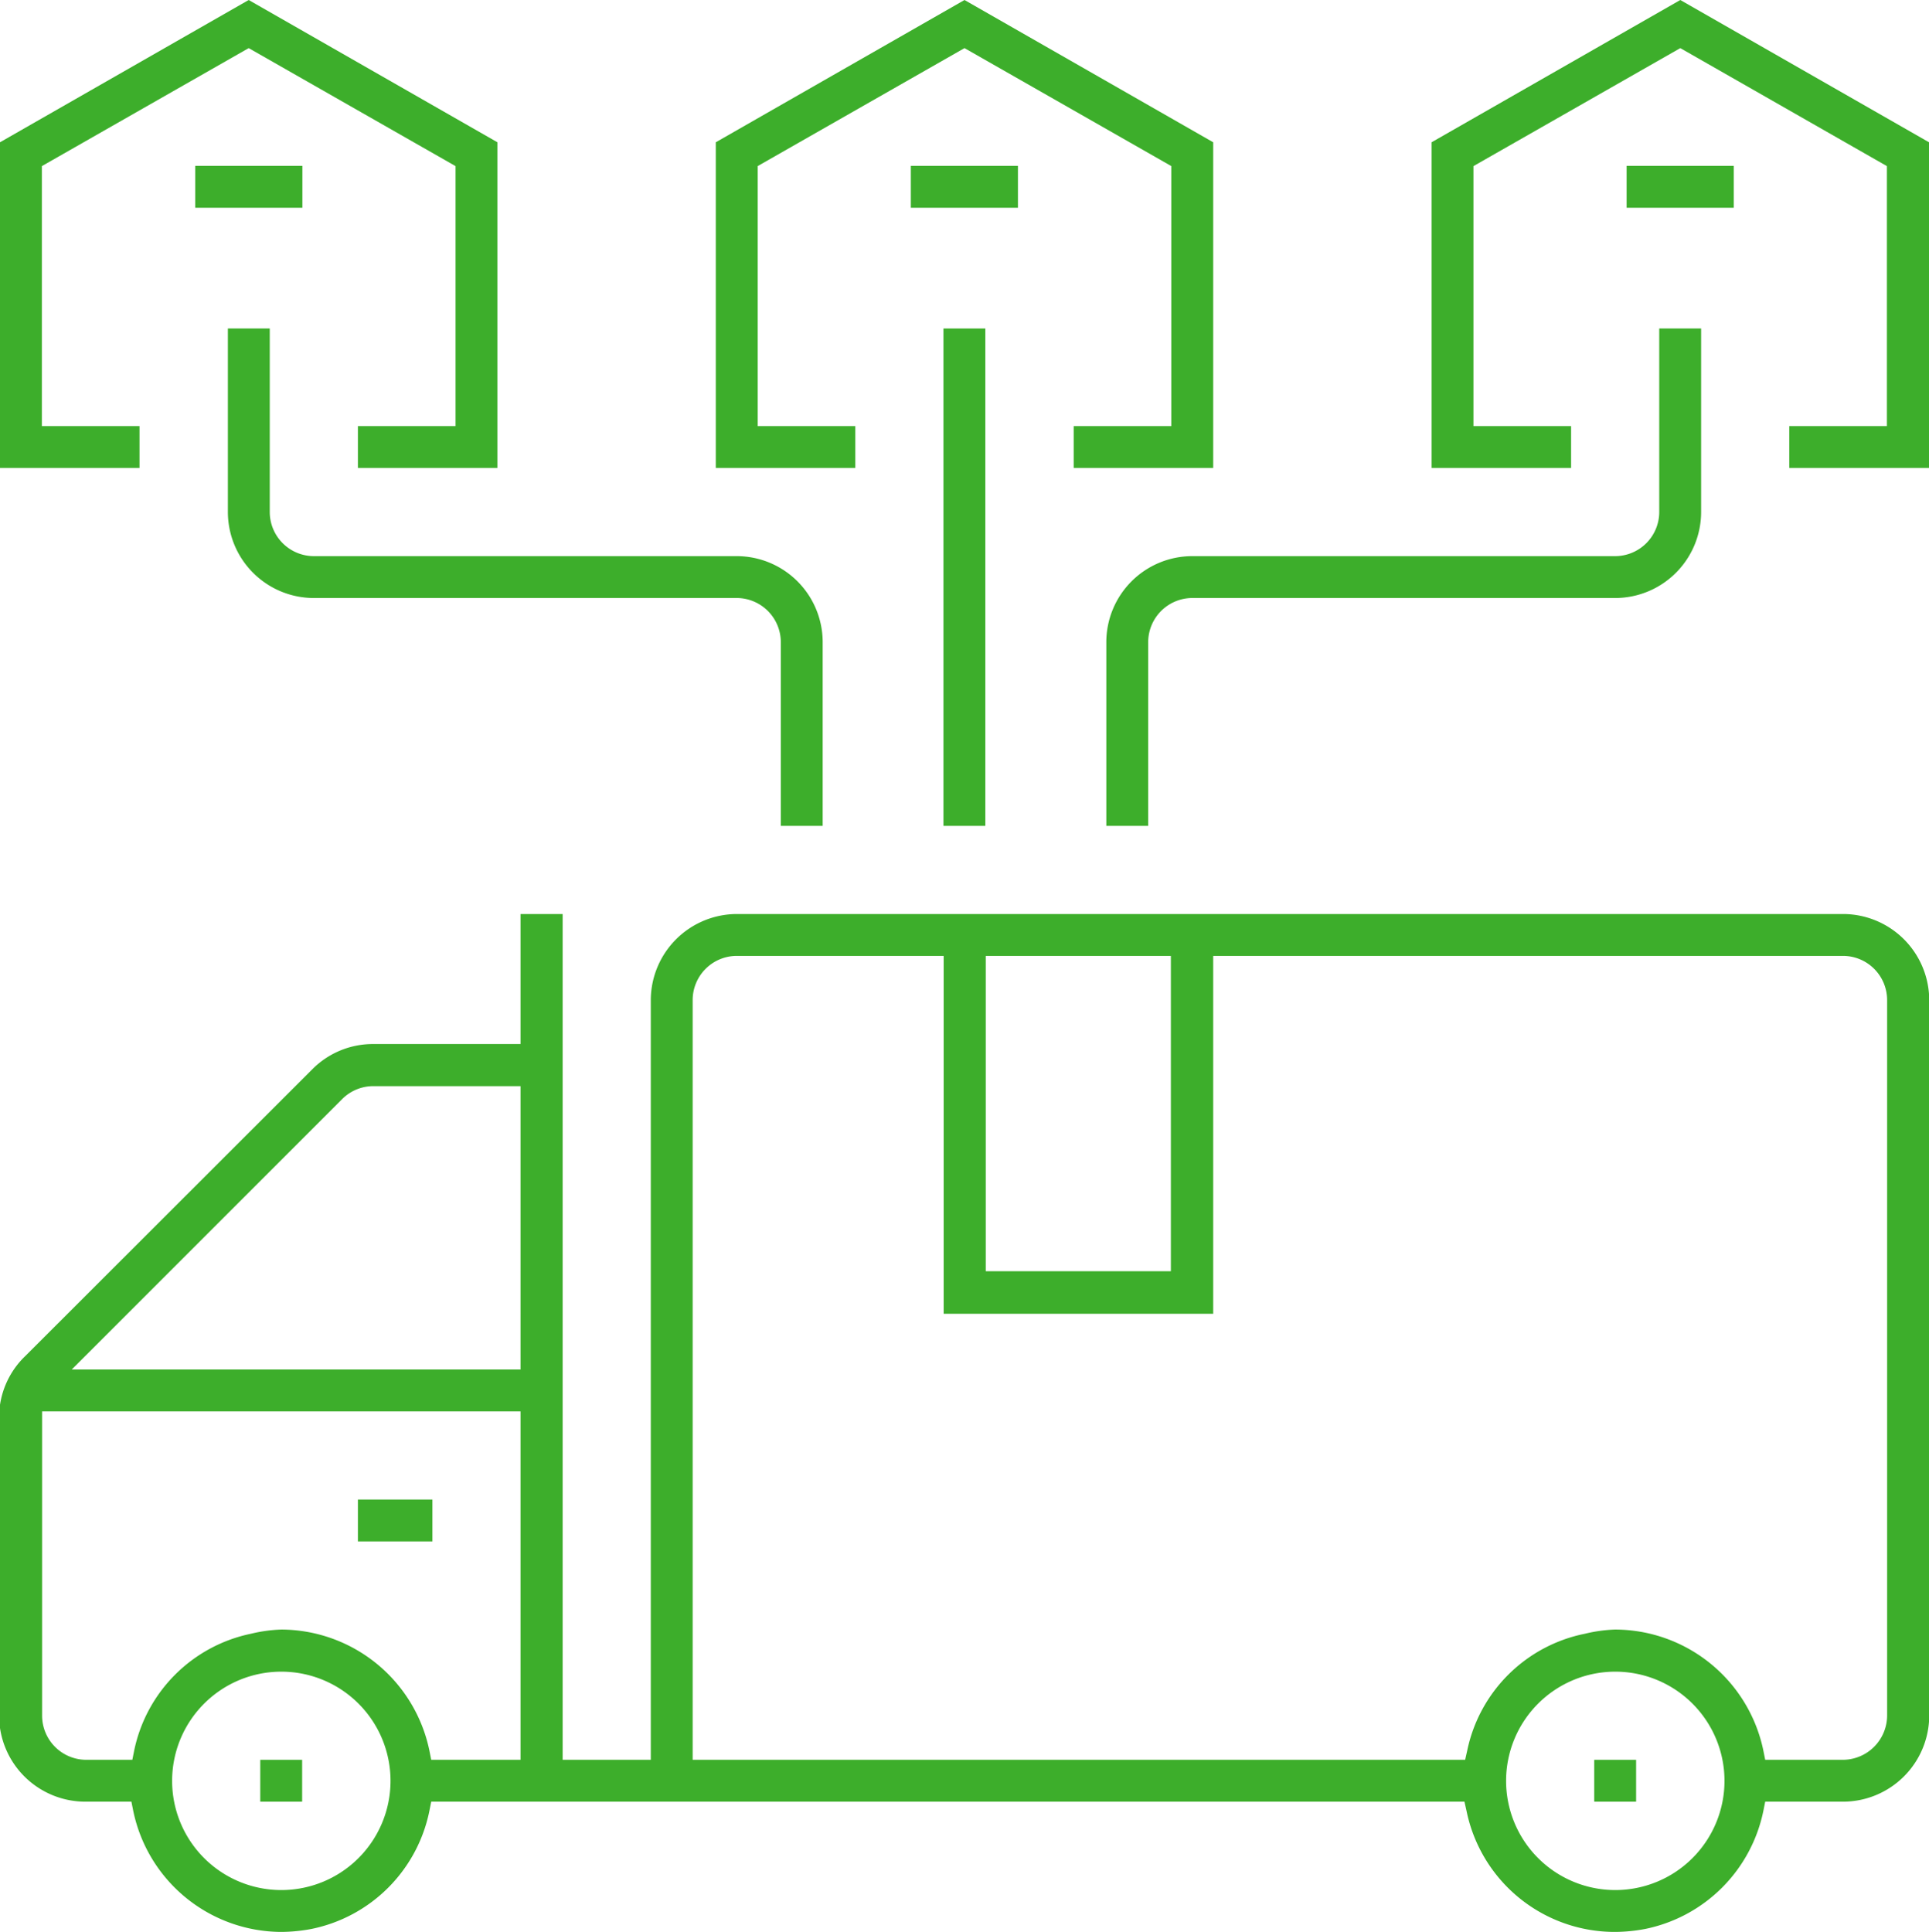 <svg id="Layer_1" data-name="Layer 1" xmlns="http://www.w3.org/2000/svg" width="83.38" height="83.51" viewBox="0 0 83.38 83.51">
  <defs>
    <style>
      .cls-1, .cls-2 {
        fill: #3dae2b;
      }

      .cls-1 {
        fill-rule: evenodd;
      }
    </style>
  </defs>
  <title>truck2</title>
  <g>
    <path class="cls-1" d="M71.43,84.89A6.54,6.54,0,0,1,65,79.66l-.09-.4H20.25l-.08.4a6.53,6.53,0,0,1-5.09,5.1,7.18,7.18,0,0,1-1.31.13,6.56,6.56,0,0,1-6.4-5.23l-.08-.4h-2a3.73,3.73,0,0,1-3.72-3.72V62.66A3.67,3.67,0,0,1,2.7,60L15.11,47.6a3.69,3.69,0,0,1,2.63-1.09h6.37V40.89h1.82V77.45h3.81V44.61a3.73,3.73,0,0,1,3.72-3.72H81.27A3.73,3.73,0,0,1,85,44.61V75.54a3.73,3.73,0,0,1-3.72,3.72H77.91l-.08.4a6.55,6.55,0,0,1-5.1,5.1A7.16,7.16,0,0,1,71.43,84.89Zm0-11.25a4.72,4.72,0,1,0,4.72,4.72A4.72,4.72,0,0,0,71.43,73.64Zm-57.66,0a4.72,4.72,0,1,0,4.72,4.72A4.72,4.72,0,0,0,13.77,73.64Zm57.65-1.82a6.56,6.56,0,0,1,6.41,5.23l.08.4h3.36a1.92,1.92,0,0,0,1.91-1.91V44.61a1.91,1.91,0,0,0-1.91-1.91H54.05V58.17H42.4V42.7H33.46a1.91,1.91,0,0,0-1.91,1.91V77.45H64.94l.09-.4A6.5,6.5,0,0,1,70.12,72,6.39,6.39,0,0,1,71.42,71.82Zm-57.65,0a6.56,6.56,0,0,1,6.4,5.23l.08.4h3.86V62.39H3.43V75.54a1.91,1.91,0,0,0,1.9,1.91h2l.08-.4A6.5,6.5,0,0,1,12.46,72,6.41,6.41,0,0,1,13.77,71.82Zm4-23.49a1.9,1.9,0,0,0-1.36.55L4.71,60.58h19.4V48.33Zm26.45,8h8V42.7h-8Z" transform="translate(-1.61 -1.38)"/>
    <rect class="cls-2" x="11.25" y="76.07" width="1.81" height="1.81"/>
    <rect class="cls-2" x="68.91" y="76.07" width="1.81" height="1.81"/>
    <rect class="cls-2" x="15.47" y="64.82" width="3.22" height="1.81"/>
    <rect class="cls-2" x="40.78" y="14.2" width="1.81" height="21.5"/>
    <path class="cls-1" d="M49.43,37.08V29.14a3.72,3.72,0,0,1,3.71-3.72H71.42a1.91,1.91,0,0,0,1.91-1.91V15.58h1.81v7.93a3.72,3.72,0,0,1-3.72,3.72H53.14a1.91,1.91,0,0,0-1.9,1.91v7.94Z" transform="translate(-1.61 -1.38)"/>
    <polygon class="cls-1" points="46.41 20.23 46.41 18.42 50.63 18.42 50.63 7.18 41.69 2.08 32.75 7.18 32.75 18.42 36.97 18.42 36.97 20.23 30.94 20.23 30.94 6.15 41.69 0 52.44 6.15 52.44 20.23 46.41 20.23"/>
    <rect class="cls-2" x="39.37" y="7.17" width="4.63" height="1.81"/>
    <rect class="cls-2" x="70.31" y="7.17" width="4.63" height="1.81"/>
    <polygon class="cls-1" points="77.34 20.23 77.34 18.42 81.56 18.42 81.56 7.18 72.63 2.08 63.69 7.18 63.69 18.42 67.91 18.42 67.91 20.23 61.88 20.23 61.88 6.15 72.63 0 83.38 6.15 83.38 20.23 77.34 20.23"/>
    <path class="cls-1" d="M35.36,37.08V29.14a1.91,1.91,0,0,0-1.9-1.91H15.18a3.72,3.72,0,0,1-3.72-3.72V15.58h1.81v7.93a1.91,1.91,0,0,0,1.91,1.91H33.46a3.72,3.72,0,0,1,3.71,3.72v7.94Z" transform="translate(-1.61 -1.38)"/>
    <rect class="cls-2" x="8.44" y="7.17" width="4.63" height="1.81"/>
    <polygon class="cls-1" points="15.47 20.23 15.47 18.42 19.69 18.42 19.69 7.18 10.75 2.08 1.81 7.18 1.81 18.42 6.03 18.42 6.03 20.23 0 20.23 0 6.15 10.75 0 21.5 6.15 21.5 20.23 15.47 20.23"/>
  </g>
</svg>
